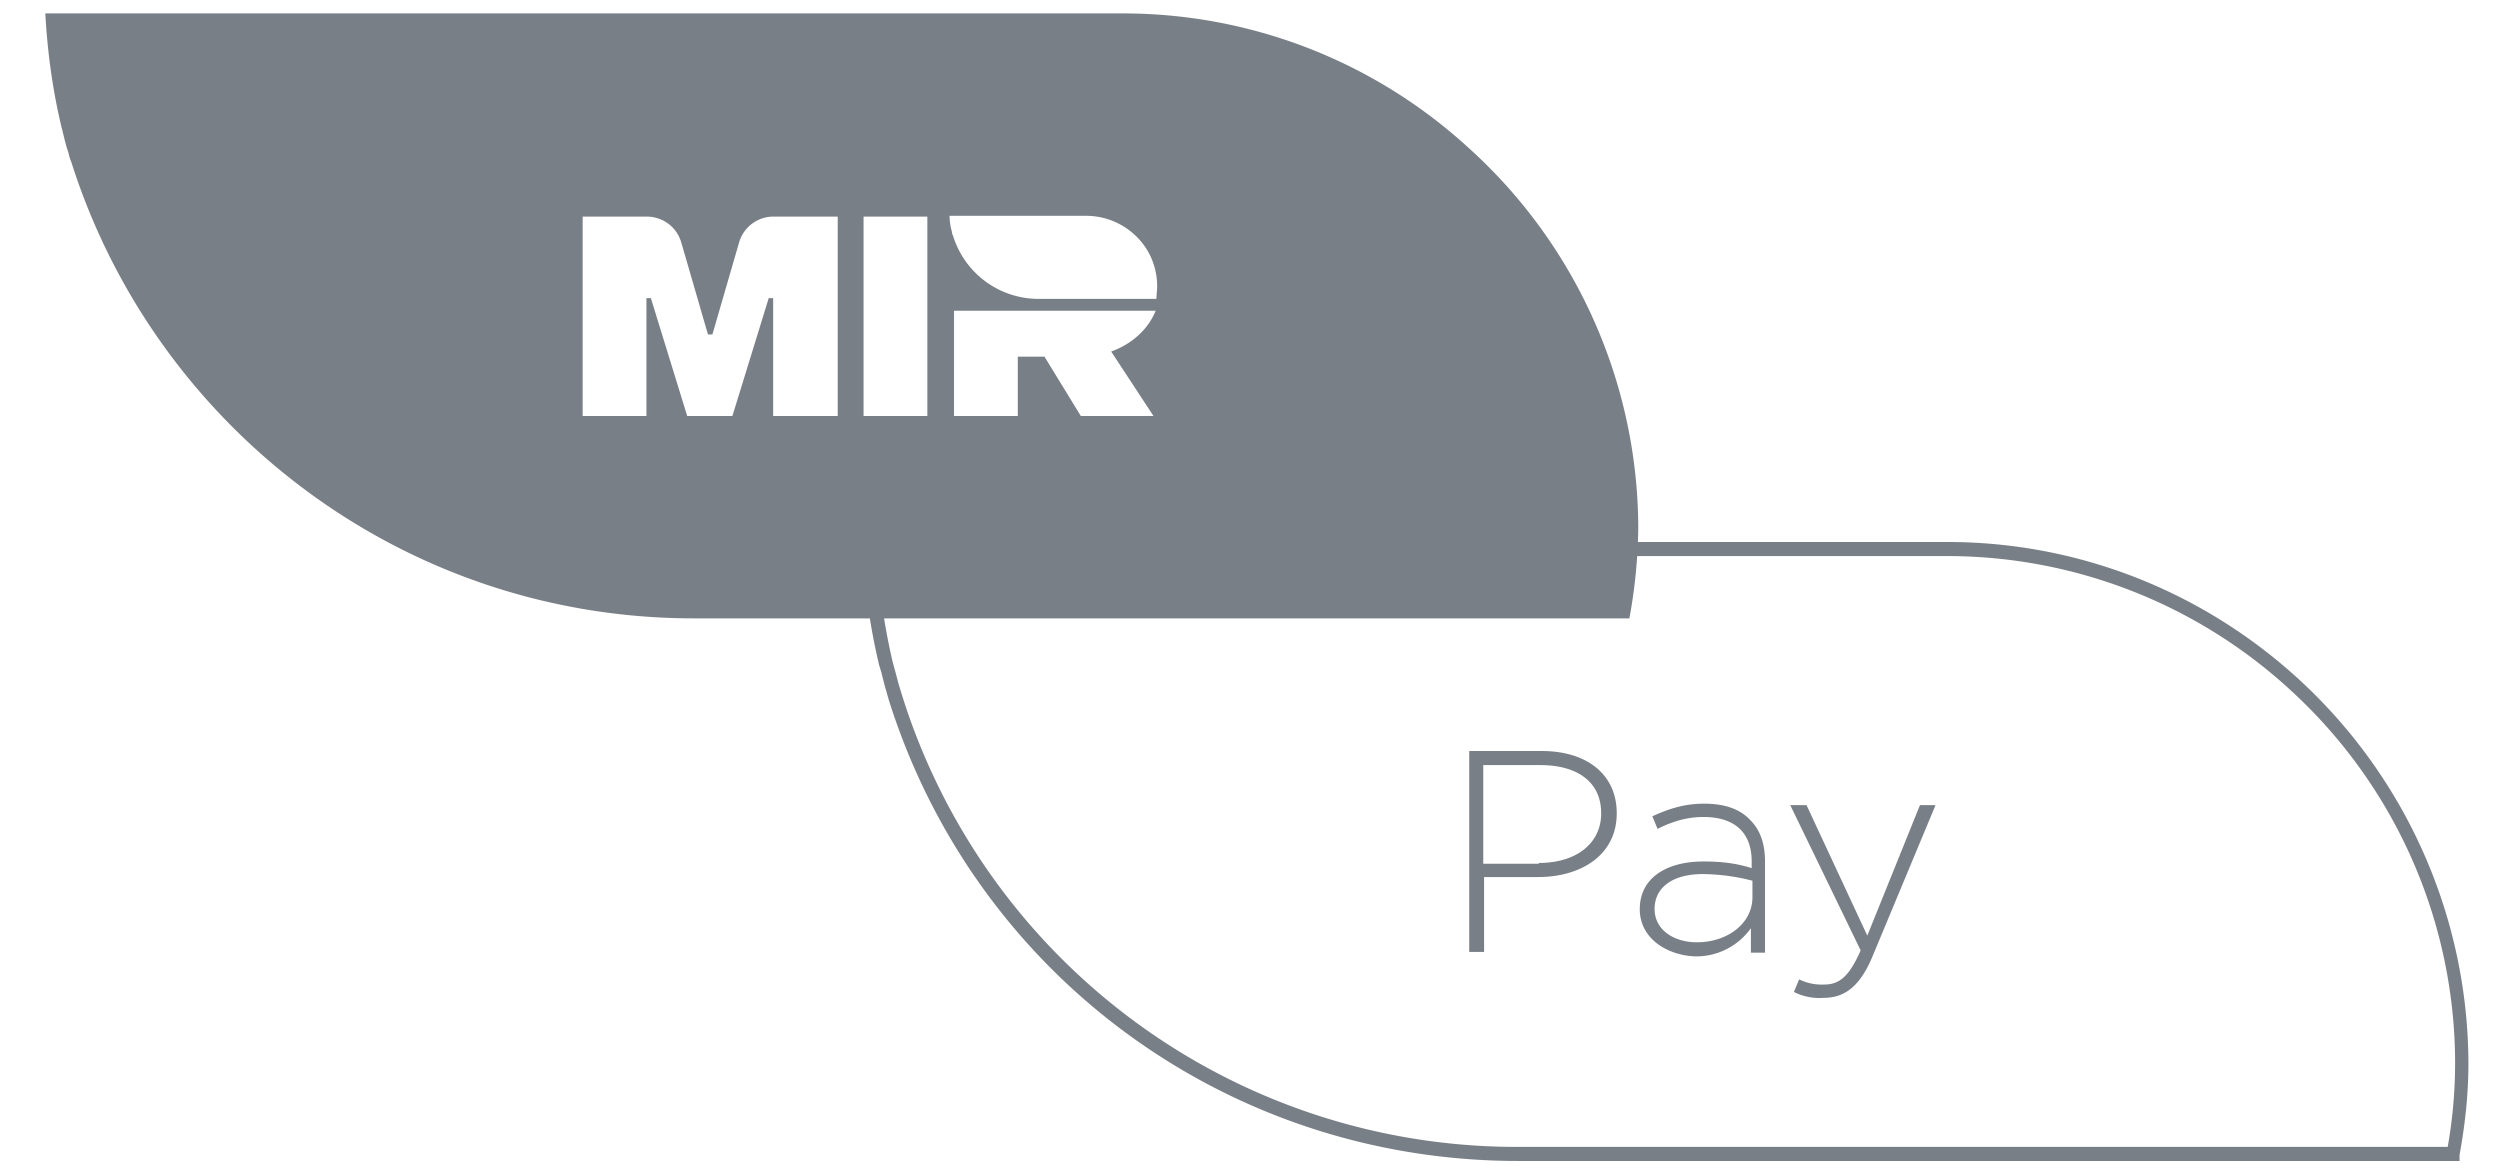 <svg width="49" height="23" fill="none" xmlns="http://www.w3.org/2000/svg"><path d="M48.207 22.755H29.755c-5.68 0-10.635-3.633-12.335-9.037l-.058-.204c-.03-.101-.058-.218-.087-.334l-.044-.145a12.175 12.175 0 01-.32-2.267l-.014-.145h21.27c2.557 0 4.998.959 6.887 2.688a10.257 10.257 0 013.327 7.526c0 .581-.058 1.162-.174 1.802v.116zm-31.02-11.87c.044.682.146 1.38.306 2.077l.043.16c.03.102.058.218.087.32l.058.188a12.617 12.617 0 0012.074 8.849h18.22a9.424 9.424 0 00.145-1.642 9.916 9.916 0 00-3.24-7.323 9.935 9.935 0 00-6.713-2.615h-20.98v-.014z" fill="#787F86"/><path d="M28.811 2.923a10.019 10.019 0 00-6.8-2.66H.888c.043.77.145 1.512.32 2.238.043.16.072.32.13.48.015.058.03.13.058.189 1.642 5.187 6.48 8.95 12.205 8.95h18.335a10.35 10.35 0 00.174-1.787 10.063 10.063 0 00-3.298-7.41zm-12.407 5.23h-1.25v-2.31h-.087l-.712 2.31h-.886l-.712-2.31h-.087v2.31h-1.25V4.245h1.25c.32 0 .595.203.683.508l.523 1.802h.087l.523-1.802a.702.702 0 01.683-.508h1.25v3.908h-.015zm1.772 0h-1.25V4.245h1.25v3.908zm4.432 0h-1.424l-.712-1.162h-.523v1.162h-1.25V6.09h3.952c-.145.363-.465.654-.872.8l.829 1.263zm.058-2.295h-2.31a1.753 1.753 0 01-1.671-1.22c0-.015 0-.015-.015-.03 0-.014-.014-.044-.014-.073a1.108 1.108 0 01-.044-.305H21.3a1.4 1.4 0 01.93.364c.276.247.45.61.45 1.017 0 .087-.014.174-.014.247zM28.797 14.72h1.424c.871 0 1.467.45 1.467 1.22 0 .829-.712 1.25-1.54 1.25h-1.06v1.468h-.291V14.72zm1.366 2.194c.726 0 1.22-.378 1.22-.973 0-.625-.48-.945-1.191-.945h-1.12v1.933h1.09v-.015zM32.14 17.815c0-.596.508-.93 1.249-.93.392 0 .668.044.944.13v-.13c0-.581-.349-.872-.944-.872-.349 0-.64.102-.901.233l-.102-.247c.32-.146.625-.247 1.017-.247.392 0 .698.101.901.32.189.188.29.45.29.813v1.787h-.276v-.48a1.314 1.314 0 01-1.09.553c-.508-.015-1.089-.32-1.089-.93zm2.208-.233v-.32a4.04 4.04 0 00-.974-.13c-.61 0-.944.276-.944.683 0 .421.392.654.828.654.596 0 1.09-.364 1.09-.887zM35.161 19.442l.102-.247a.998.998 0 00.494.102c.305 0 .494-.175.712-.669l-1.38-2.847h.319l1.191 2.557 1.032-2.557h.305l-1.235 2.964c-.247.595-.552.813-.959.813a1.102 1.102 0 01-.581-.116z" fill="#787F86"/></svg>